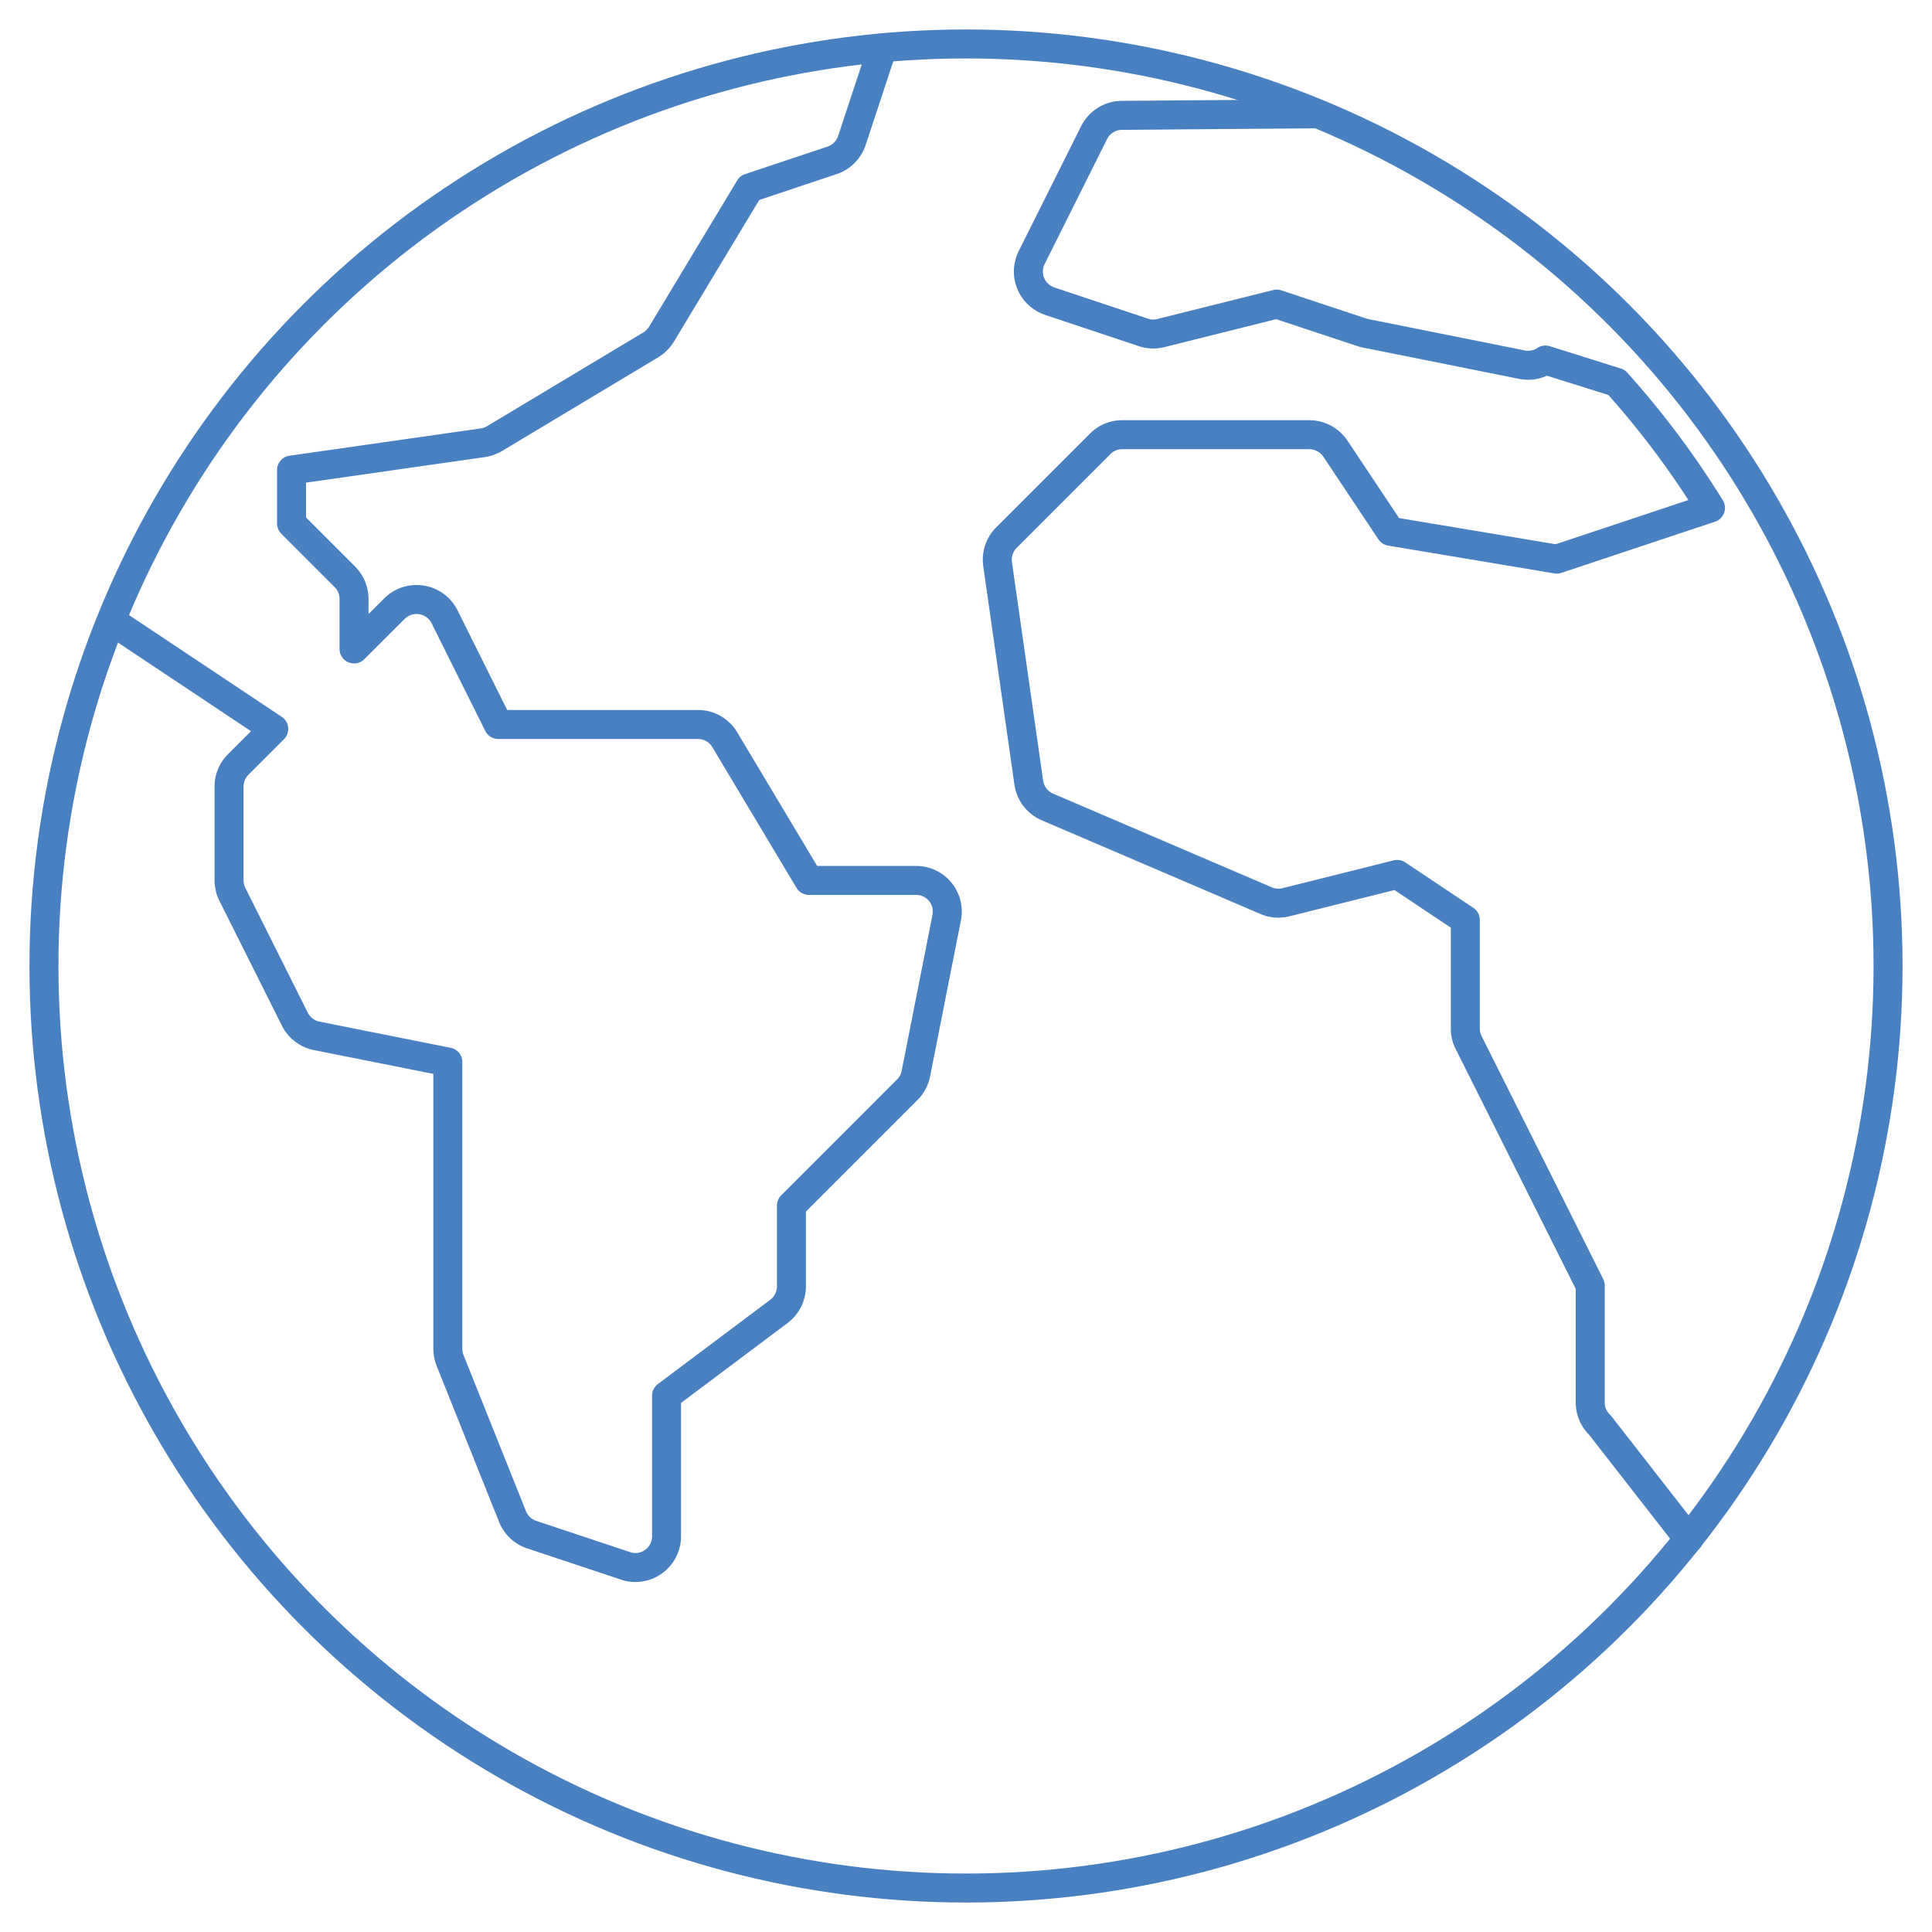 <svg id="Layer_1" data-name="Layer 1" xmlns="http://www.w3.org/2000/svg" viewBox="0 0 200 200"><defs><style>.cls-1{fill:none;stroke:#4980c1;stroke-linecap:round;stroke-linejoin:round;stroke-width:3px;}</style></defs><path class="cls-1" d="M136.24,11.78l-20.07.16a3.25,3.25,0,0,0-2.91,1.79L106.8,26.66A3.23,3.23,0,0,0,108.25,31a2.65,2.65,0,0,0,.42.18l9.7,3.23a3.15,3.15,0,0,0,1.8.07l12-3L141,34.41a2.79,2.79,0,0,0,.39.1l16.17,3.24a3.23,3.23,0,0,0,2.42-.48l7.36,2.31a91.35,91.35,0,0,1,9.73,13l-15.91,5.3L143.94,55l-5.69-8.54A3.27,3.27,0,0,0,135.57,45h-19.4a3.19,3.19,0,0,0-2.28.95l-9.7,9.7a3.26,3.26,0,0,0-.92,2.75l3.23,22.63a3.25,3.25,0,0,0,1.94,2.51l22.64,9.7a3.21,3.21,0,0,0,2,.17l11.55-2.89,7.06,4.71v11.21a3.13,3.13,0,0,0,.32,1.44l12.61,25.19v12.17a3.21,3.21,0,0,0,1,2.28l9.19,11.79"/><path class="cls-1" d="M12.22,64.72,28.34,75.46l-3.68,3.68a3.23,3.23,0,0,0-.95,2.29v9.7a3.28,3.28,0,0,0,.34,1.44l6.47,12.93a3.24,3.24,0,0,0,2.26,1.73l13.58,2.71v29.69a3.32,3.32,0,0,0,.23,1.2L53.06,157a3.24,3.24,0,0,0,2,1.87l9.7,3.23a3.1,3.1,0,0,0,1,.17A3.23,3.23,0,0,0,69,159V144.48l11.64-8.73a3.26,3.26,0,0,0,1.29-2.59V124.8l12-12a3.21,3.21,0,0,0,.88-1.65L98,95a3.23,3.23,0,0,0-2.53-3.8,3.36,3.36,0,0,0-.63-.06H83.74L75,76.53A3.21,3.21,0,0,0,72.21,75H51.58L46,63.81A3.24,3.24,0,0,0,40.84,63l-4.19,4.18V62a3.27,3.27,0,0,0-.95-2.29l-5.52-5.52V48.66L50,45.83a3.39,3.39,0,0,0,1.2-.43l16.17-9.7a3.46,3.46,0,0,0,1.11-1.11L77.6,19.45l8.57-2.86a3.24,3.24,0,0,0,2-2l3-9.08"/><circle class="cls-1" cx="100" cy="100" r="95.45"/></svg>